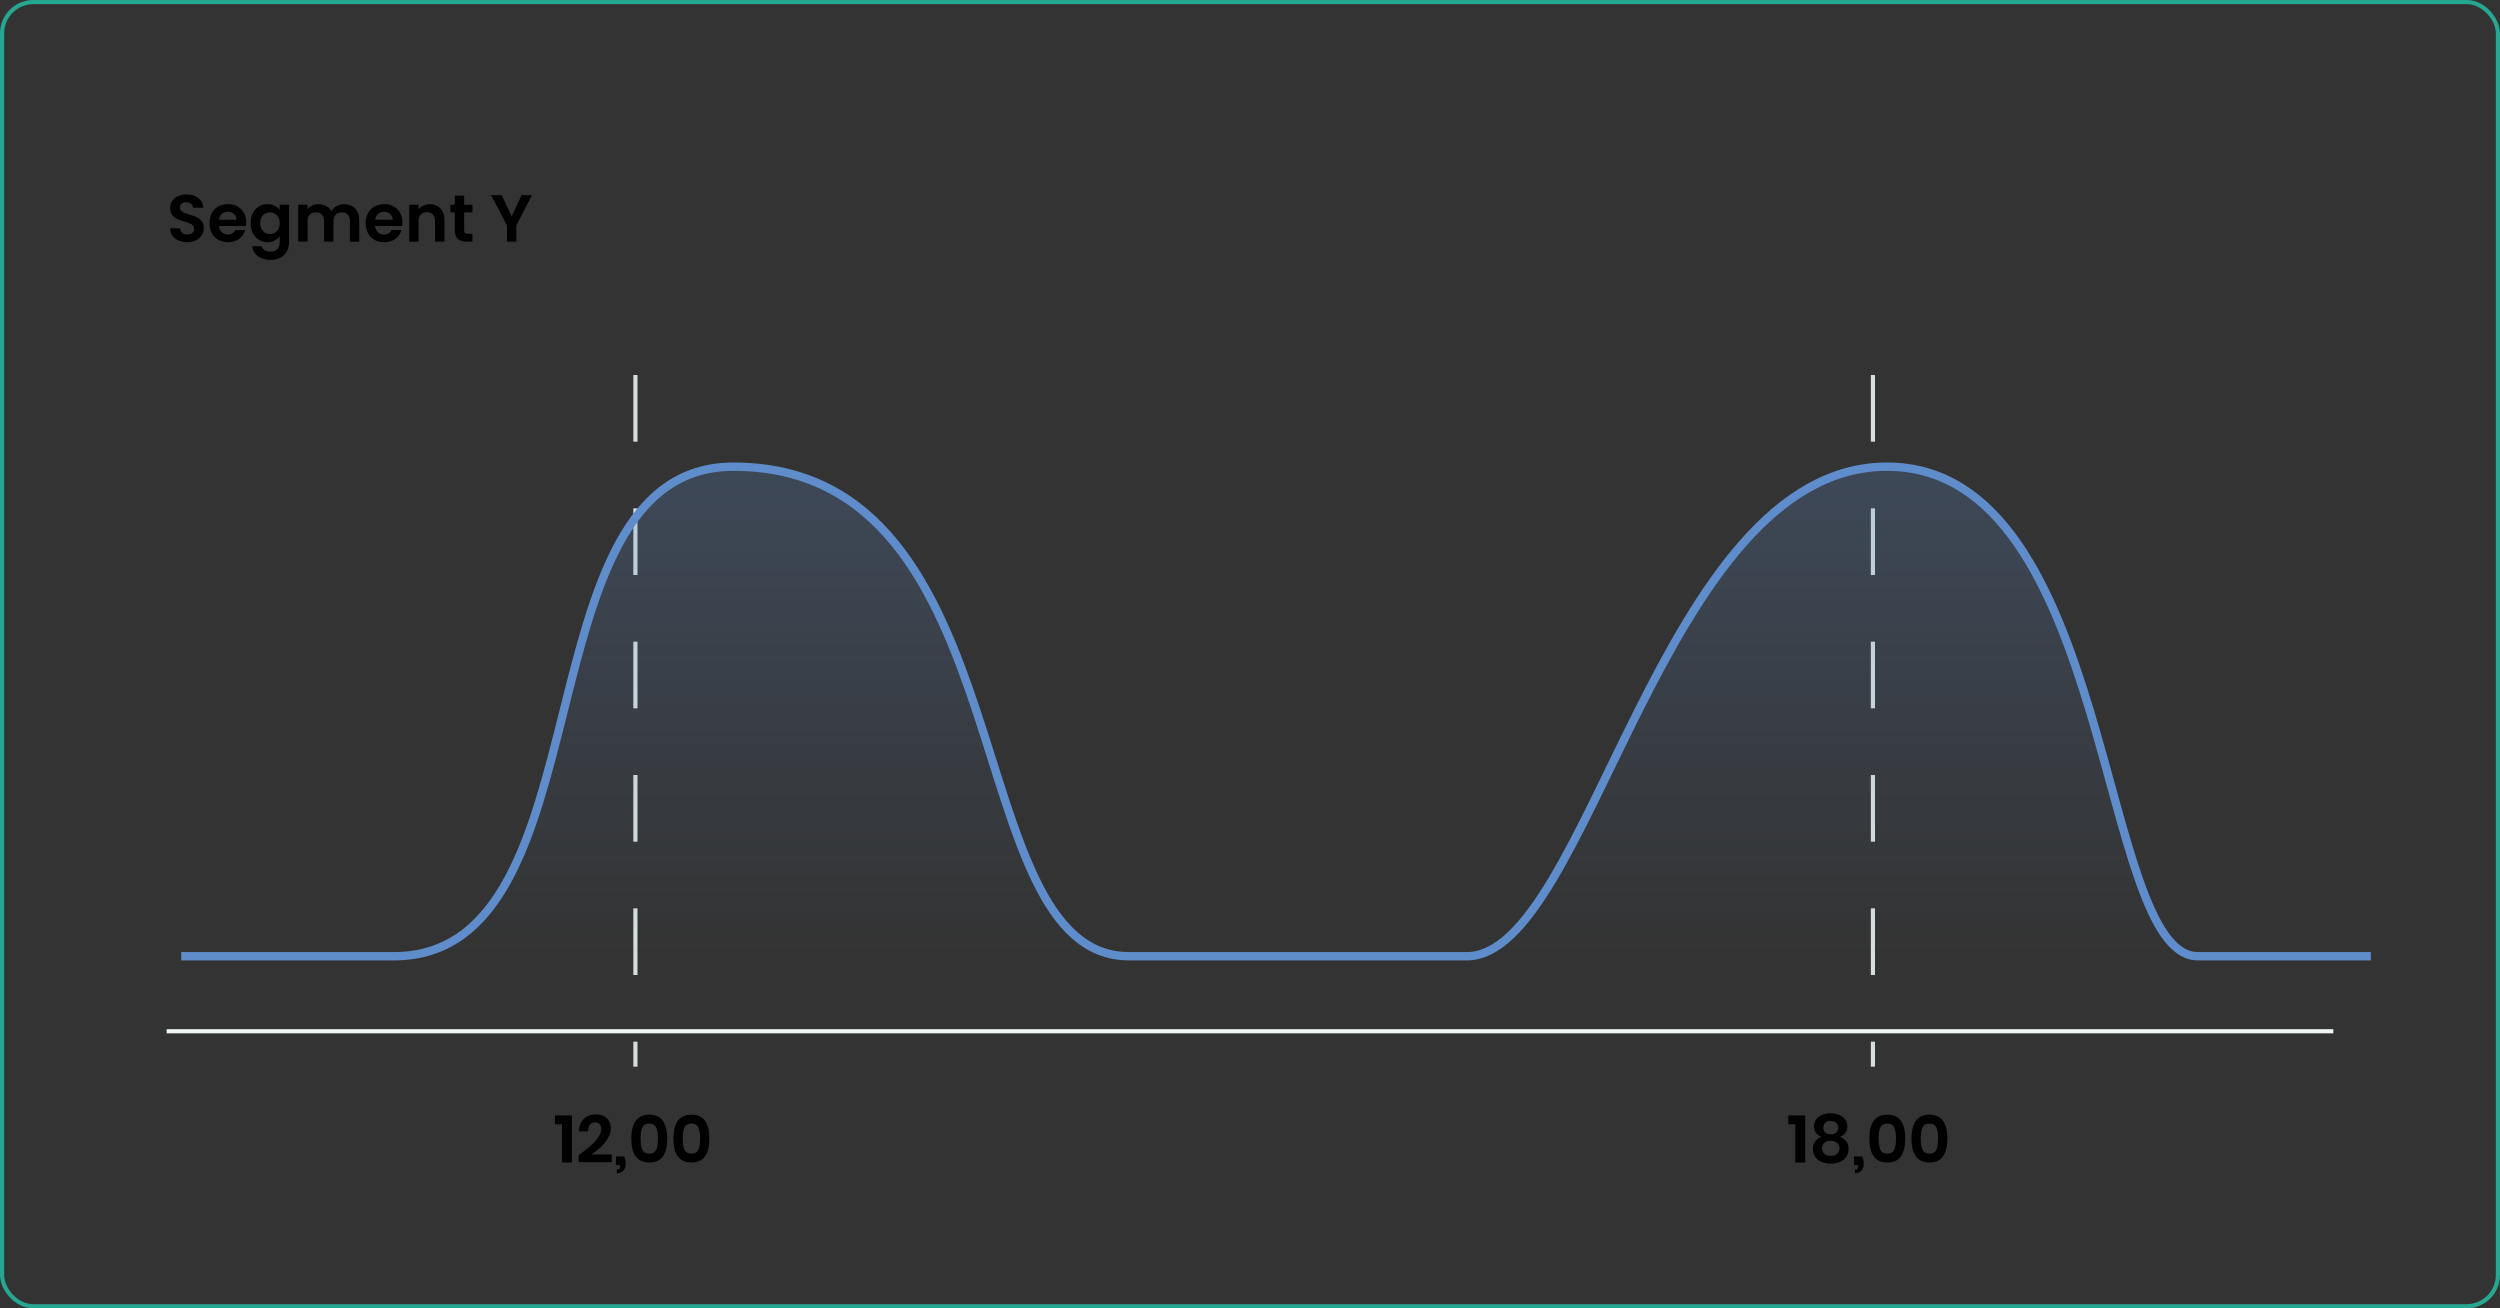<svg width="600" height="314" viewBox="0 0 600 314" fill="none" xmlns="http://www.w3.org/2000/svg">
<rect x="0" y="0" width="600" height="314" fill="#333333" stroke="none"/>
<rect x="0.5" y="0.5" width="599" height="313" rx="7.5" stroke="#25A791"/>
<path d="M44.96 58.112C44.181 58.112 43.477 57.979 42.848 57.712C42.229 57.445 41.739 57.061 41.376 56.56C41.013 56.059 40.827 55.467 40.816 54.784H43.216C43.248 55.243 43.408 55.605 43.696 55.872C43.995 56.139 44.4 56.272 44.912 56.272C45.435 56.272 45.845 56.149 46.144 55.904C46.443 55.648 46.592 55.317 46.592 54.912C46.592 54.581 46.491 54.309 46.288 54.096C46.085 53.883 45.829 53.717 45.52 53.6C45.221 53.472 44.805 53.333 44.272 53.184C43.547 52.971 42.955 52.763 42.496 52.56C42.048 52.347 41.659 52.032 41.328 51.616C41.008 51.189 40.848 50.624 40.848 49.92C40.848 49.259 41.013 48.683 41.344 48.192C41.675 47.701 42.139 47.328 42.736 47.072C43.333 46.805 44.016 46.672 44.784 46.672C45.936 46.672 46.869 46.955 47.584 47.52C48.309 48.075 48.709 48.853 48.784 49.856H46.32C46.299 49.472 46.133 49.157 45.824 48.912C45.525 48.656 45.125 48.528 44.624 48.528C44.187 48.528 43.835 48.64 43.568 48.864C43.312 49.088 43.184 49.413 43.184 49.84C43.184 50.139 43.28 50.389 43.472 50.592C43.675 50.784 43.92 50.944 44.208 51.072C44.507 51.189 44.923 51.328 45.456 51.488C46.181 51.701 46.773 51.915 47.232 52.128C47.691 52.341 48.085 52.661 48.416 53.088C48.747 53.515 48.912 54.075 48.912 54.768C48.912 55.365 48.757 55.92 48.448 56.432C48.139 56.944 47.685 57.355 47.088 57.664C46.491 57.963 45.781 58.112 44.96 58.112ZM59.094 53.376C59.094 53.696 59.073 53.984 59.03 54.24H52.55C52.603 54.88 52.827 55.381 53.222 55.744C53.617 56.107 54.102 56.288 54.678 56.288C55.51 56.288 56.102 55.931 56.454 55.216H58.87C58.614 56.069 58.123 56.773 57.398 57.328C56.673 57.872 55.782 58.144 54.726 58.144C53.873 58.144 53.105 57.957 52.422 57.584C51.75 57.2 51.222 56.661 50.838 55.968C50.465 55.275 50.278 54.475 50.278 53.568C50.278 52.651 50.465 51.845 50.838 51.152C51.211 50.459 51.734 49.925 52.406 49.552C53.078 49.179 53.851 48.992 54.726 48.992C55.569 48.992 56.321 49.173 56.982 49.536C57.654 49.899 58.171 50.416 58.534 51.088C58.907 51.749 59.094 52.512 59.094 53.376ZM56.774 52.736C56.763 52.16 56.555 51.701 56.15 51.36C55.745 51.008 55.249 50.832 54.662 50.832C54.107 50.832 53.638 51.003 53.254 51.344C52.881 51.675 52.651 52.139 52.566 52.736H56.774ZM64.201 48.992C64.862 48.992 65.444 49.125 65.945 49.392C66.446 49.648 66.841 49.984 67.129 50.4V49.136H69.385V58.064C69.385 58.885 69.22 59.616 68.889 60.256C68.558 60.907 68.062 61.419 67.401 61.792C66.74 62.176 65.94 62.368 65.001 62.368C63.742 62.368 62.708 62.075 61.897 61.488C61.097 60.901 60.644 60.101 60.537 59.088H62.761C62.878 59.493 63.129 59.813 63.513 60.048C63.908 60.293 64.382 60.416 64.937 60.416C65.588 60.416 66.116 60.219 66.521 59.824C66.926 59.44 67.129 58.853 67.129 58.064V56.688C66.841 57.104 66.441 57.451 65.929 57.728C65.428 58.005 64.852 58.144 64.201 58.144C63.454 58.144 62.772 57.952 62.153 57.568C61.534 57.184 61.044 56.645 60.681 55.952C60.329 55.248 60.153 54.443 60.153 53.536C60.153 52.64 60.329 51.845 60.681 51.152C61.044 50.459 61.529 49.925 62.137 49.552C62.756 49.179 63.444 48.992 64.201 48.992ZM67.129 53.568C67.129 53.024 67.022 52.56 66.809 52.176C66.596 51.781 66.308 51.483 65.945 51.28C65.582 51.067 65.193 50.96 64.777 50.96C64.361 50.96 63.977 51.061 63.625 51.264C63.273 51.467 62.985 51.765 62.761 52.16C62.548 52.544 62.441 53.003 62.441 53.536C62.441 54.069 62.548 54.539 62.761 54.944C62.985 55.339 63.273 55.643 63.625 55.856C63.988 56.069 64.372 56.176 64.777 56.176C65.193 56.176 65.582 56.075 65.945 55.872C66.308 55.659 66.596 55.36 66.809 54.976C67.022 54.581 67.129 54.112 67.129 53.568ZM82.581 49.008C83.669 49.008 84.543 49.344 85.205 50.016C85.877 50.677 86.213 51.605 86.213 52.8V58H83.973V53.104C83.973 52.411 83.797 51.883 83.445 51.52C83.093 51.147 82.613 50.96 82.005 50.96C81.397 50.96 80.911 51.147 80.549 51.52C80.197 51.883 80.021 52.411 80.021 53.104V58H77.781V53.104C77.781 52.411 77.605 51.883 77.253 51.52C76.901 51.147 76.421 50.96 75.813 50.96C75.194 50.96 74.703 51.147 74.341 51.52C73.989 51.883 73.813 52.411 73.813 53.104V58H71.573V49.136H73.813V50.208C74.101 49.835 74.469 49.541 74.917 49.328C75.375 49.115 75.877 49.008 76.421 49.008C77.114 49.008 77.733 49.157 78.277 49.456C78.821 49.744 79.242 50.16 79.541 50.704C79.829 50.192 80.245 49.781 80.789 49.472C81.343 49.163 81.941 49.008 82.581 49.008ZM96.578 53.376C96.578 53.696 96.557 53.984 96.514 54.24H90.034C90.088 54.88 90.312 55.381 90.706 55.744C91.101 56.107 91.586 56.288 92.162 56.288C92.994 56.288 93.586 55.931 93.938 55.216H96.354C96.098 56.069 95.608 56.773 94.882 57.328C94.157 57.872 93.266 58.144 92.21 58.144C91.357 58.144 90.589 57.957 89.906 57.584C89.234 57.2 88.706 56.661 88.322 55.968C87.949 55.275 87.762 54.475 87.762 53.568C87.762 52.651 87.949 51.845 88.322 51.152C88.696 50.459 89.218 49.925 89.89 49.552C90.562 49.179 91.336 48.992 92.21 48.992C93.053 48.992 93.805 49.173 94.466 49.536C95.138 49.899 95.656 50.416 96.018 51.088C96.392 51.749 96.578 52.512 96.578 53.376ZM94.258 52.736C94.248 52.16 94.04 51.701 93.634 51.36C93.229 51.008 92.733 50.832 92.146 50.832C91.592 50.832 91.122 51.003 90.738 51.344C90.365 51.675 90.136 52.139 90.05 52.736H94.258ZM103.125 49.008C104.181 49.008 105.035 49.344 105.685 50.016C106.336 50.677 106.661 51.605 106.661 52.8V58H104.421V53.104C104.421 52.4 104.245 51.861 103.893 51.488C103.541 51.104 103.061 50.912 102.453 50.912C101.835 50.912 101.344 51.104 100.981 51.488C100.629 51.861 100.453 52.4 100.453 53.104V58H98.213V49.136H100.453V50.24C100.752 49.856 101.131 49.557 101.589 49.344C102.059 49.12 102.571 49.008 103.125 49.008ZM111.4 50.976V55.264C111.4 55.563 111.469 55.781 111.608 55.92C111.757 56.048 112.002 56.112 112.344 56.112H113.384V58H111.976C110.088 58 109.144 57.083 109.144 55.248V50.976H108.088V49.136H109.144V46.944H111.4V49.136H113.384V50.976H111.4ZM127.687 46.832L123.911 54.112V58H121.671V54.112L117.879 46.832H120.407L122.807 51.936L125.191 46.832H127.687Z" fill="black"/>
<path d="M133.192 269.816V267.704H137.256V279H134.888V269.816H133.192ZM138.873 277.224C142.489 274.717 144.297 272.637 144.297 270.984C144.297 270.483 144.175 270.088 143.929 269.8C143.695 269.512 143.321 269.368 142.809 269.368C141.753 269.368 141.193 270.088 141.129 271.528H138.937C139.001 270.195 139.407 269.187 140.153 268.504C140.9 267.811 141.844 267.464 142.985 267.464C144.148 267.464 145.039 267.768 145.657 268.376C146.287 268.973 146.601 269.773 146.601 270.776C146.601 271.565 146.367 272.36 145.897 273.16C145.439 273.949 144.852 274.68 144.137 275.352C143.423 276.013 142.671 276.584 141.881 277.064H146.825V278.904H138.873V277.224ZM149.792 277.544C150.048 278.12 150.176 278.701 150.176 279.288C150.176 279.949 150 280.493 149.648 280.92C149.306 281.347 148.773 281.56 148.048 281.56V280.696C148.325 280.696 148.528 280.627 148.656 280.488C148.784 280.36 148.848 280.125 148.848 279.784V279.624H147.824V277.544H149.792ZM151.518 273.256C151.518 277.085 152.958 279 155.838 279C157.363 279 158.462 278.488 159.134 277.464C159.806 276.44 160.142 275.037 160.142 273.256C160.142 271.485 159.806 270.088 159.134 269.064C158.462 268.04 157.363 267.528 155.838 267.528C152.958 267.528 151.518 269.437 151.518 273.256ZM157.918 273.256C157.918 274.419 157.774 275.315 157.486 275.944C157.208 276.563 156.659 276.872 155.838 276.872C155.006 276.872 154.446 276.563 154.158 275.944C153.88 275.315 153.742 274.419 153.742 273.256C153.742 272.104 153.88 271.219 154.158 270.6C154.446 269.971 155.006 269.656 155.838 269.656C156.659 269.656 157.208 269.971 157.486 270.6C157.774 271.219 157.918 272.104 157.918 273.256ZM161.627 273.256C161.627 277.085 163.067 279 165.947 279C167.472 279 168.571 278.488 169.243 277.464C169.915 276.44 170.251 275.037 170.251 273.256C170.251 271.485 169.915 270.088 169.243 269.064C168.571 268.04 167.472 267.528 165.947 267.528C163.067 267.528 161.627 269.437 161.627 273.256ZM168.027 273.256C168.027 274.419 167.883 275.315 167.595 275.944C167.318 276.563 166.768 276.872 165.947 276.872C165.115 276.872 164.555 276.563 164.267 275.944C163.99 275.315 163.851 274.419 163.851 273.256C163.851 272.104 163.99 271.219 164.267 270.6C164.555 269.971 165.115 269.656 165.947 269.656C166.768 269.656 167.318 269.971 167.595 270.6C167.883 271.219 168.027 272.104 168.027 273.256Z" fill="black"/>
<path d="M429.192 269.816V267.704H433.256V279H430.888V269.816H429.192ZM435.369 270.28C435.369 269.736 435.519 269.229 435.817 268.76C436.127 268.291 436.58 267.912 437.177 267.624C437.785 267.336 438.516 267.192 439.369 267.192C440.223 267.192 440.948 267.336 441.545 267.624C442.153 267.912 442.607 268.291 442.905 268.76C443.215 269.229 443.369 269.736 443.369 270.28C443.369 270.899 443.22 271.427 442.921 271.864C442.623 272.291 442.175 272.611 441.577 272.824C442.249 273.08 442.761 273.453 443.113 273.944C443.476 274.424 443.657 275.011 443.657 275.704C443.657 276.451 443.471 277.096 443.097 277.64C442.724 278.173 442.212 278.579 441.561 278.856C440.921 279.133 440.191 279.272 439.369 279.272C438.548 279.272 437.812 279.133 437.161 278.856C436.521 278.579 436.015 278.173 435.641 277.64C435.279 277.096 435.097 276.451 435.097 275.704C435.097 275.011 435.273 274.424 435.625 273.944C435.988 273.453 436.505 273.08 437.177 272.824C436.58 272.611 436.127 272.285 435.817 271.848C435.519 271.411 435.369 270.888 435.369 270.28ZM437.593 270.648C437.593 271.16 437.753 271.555 438.073 271.832C438.393 272.109 438.825 272.248 439.369 272.248C439.924 272.248 440.361 272.109 440.681 271.832C441.001 271.555 441.161 271.16 441.161 270.648C441.161 270.136 440.996 269.741 440.665 269.464C440.345 269.176 439.913 269.032 439.369 269.032C438.836 269.032 438.404 269.176 438.073 269.464C437.753 269.741 437.593 270.136 437.593 270.648ZM437.289 275.576C437.289 276.141 437.476 276.589 437.849 276.92C438.223 277.251 438.729 277.416 439.369 277.416C440.009 277.416 440.516 277.251 440.889 276.92C441.273 276.589 441.465 276.141 441.465 275.576C441.465 275 441.268 274.563 440.873 274.264C440.489 273.955 439.988 273.8 439.369 273.8C438.761 273.8 438.26 273.955 437.865 274.264C437.481 274.563 437.289 275 437.289 275.576ZM446.917 277.544C447.173 278.12 447.301 278.701 447.301 279.288C447.301 279.949 447.125 280.493 446.773 280.92C446.431 281.347 445.898 281.56 445.173 281.56V280.696C445.45 280.696 445.653 280.627 445.781 280.488C445.909 280.36 445.973 280.125 445.973 279.784V279.624H444.949V277.544H446.917ZM448.643 273.256C448.643 277.085 450.083 279 452.963 279C454.488 279 455.587 278.488 456.259 277.464C456.931 276.44 457.267 275.037 457.267 273.256C457.267 271.485 456.931 270.088 456.259 269.064C455.587 268.04 454.488 267.528 452.963 267.528C450.083 267.528 448.643 269.437 448.643 273.256ZM455.043 273.256C455.043 274.419 454.899 275.315 454.611 275.944C454.333 276.563 453.784 276.872 452.963 276.872C452.131 276.872 451.571 276.563 451.283 275.944C451.005 275.315 450.867 274.419 450.867 273.256C450.867 272.104 451.005 271.219 451.283 270.6C451.571 269.971 452.131 269.656 452.963 269.656C453.784 269.656 454.333 269.971 454.611 270.6C454.899 271.219 455.043 272.104 455.043 273.256ZM458.752 273.256C458.752 277.085 460.192 279 463.072 279C464.597 279 465.696 278.488 466.368 277.464C467.04 276.44 467.376 275.037 467.376 273.256C467.376 271.485 467.04 270.088 466.368 269.064C465.696 268.04 464.597 267.528 463.072 267.528C460.192 267.528 458.752 269.437 458.752 273.256ZM465.152 273.256C465.152 274.419 465.008 275.315 464.72 275.944C464.443 276.563 463.893 276.872 463.072 276.872C462.24 276.872 461.68 276.563 461.392 275.944C461.115 275.315 460.976 274.419 460.976 273.256C460.976 272.104 461.115 271.219 461.392 270.6C461.68 269.971 462.24 269.656 463.072 269.656C463.893 269.656 464.443 269.971 464.72 270.6C465.008 271.219 465.152 272.104 465.152 273.256Z" fill="black"/>
<line x1="152.5" y1="90" x2="152.5" y2="256" stroke="#D6DEDB" stroke-dasharray="16 16"/>
<line x1="449.5" y1="90" x2="449.5" y2="256" stroke="#D6DEDB" stroke-dasharray="16 16"/>
<path d="M94.5 229.501C146.566 229.501 123.934 112.001 176 112.001C246.5 112.001 229.5 229.501 271 229.501H352C381.5 229.501 398.563 111.836 453 112.001C507.332 112.165 503.5 229.501 527.5 229.501H352H271H94.5Z" fill="url(#paint0_linear_2365_9833)"/>
<path d="M43.5 229.501C43.5 229.501 75 229.501 94.5 229.501C146.566 229.501 123.934 112.001 176 112.001C246.5 112.001 229.5 229.501 271 229.501C324 229.501 303 229.501 352 229.501C381.5 229.501 398.563 111.836 453 112.001C507.332 112.165 503.5 229.501 527.5 229.501C543.707 229.501 569 229.501 569 229.501" stroke="#5F8DCC" stroke-width="2"/>
<rect x="40" y="247" width="520" height="1" fill="#EFF5F3"/>
<defs>
<linearGradient id="paint0_linear_2365_9833" x1="306.25" y1="112" x2="306.25" y2="229.501" gradientUnits="userSpaceOnUse">
<stop stop-color="#5F8DCC" stop-opacity="0.24"/>
<stop offset="1" stop-color="#5F8DCC" stop-opacity="0"/>
</linearGradient>
</defs>
</svg>
